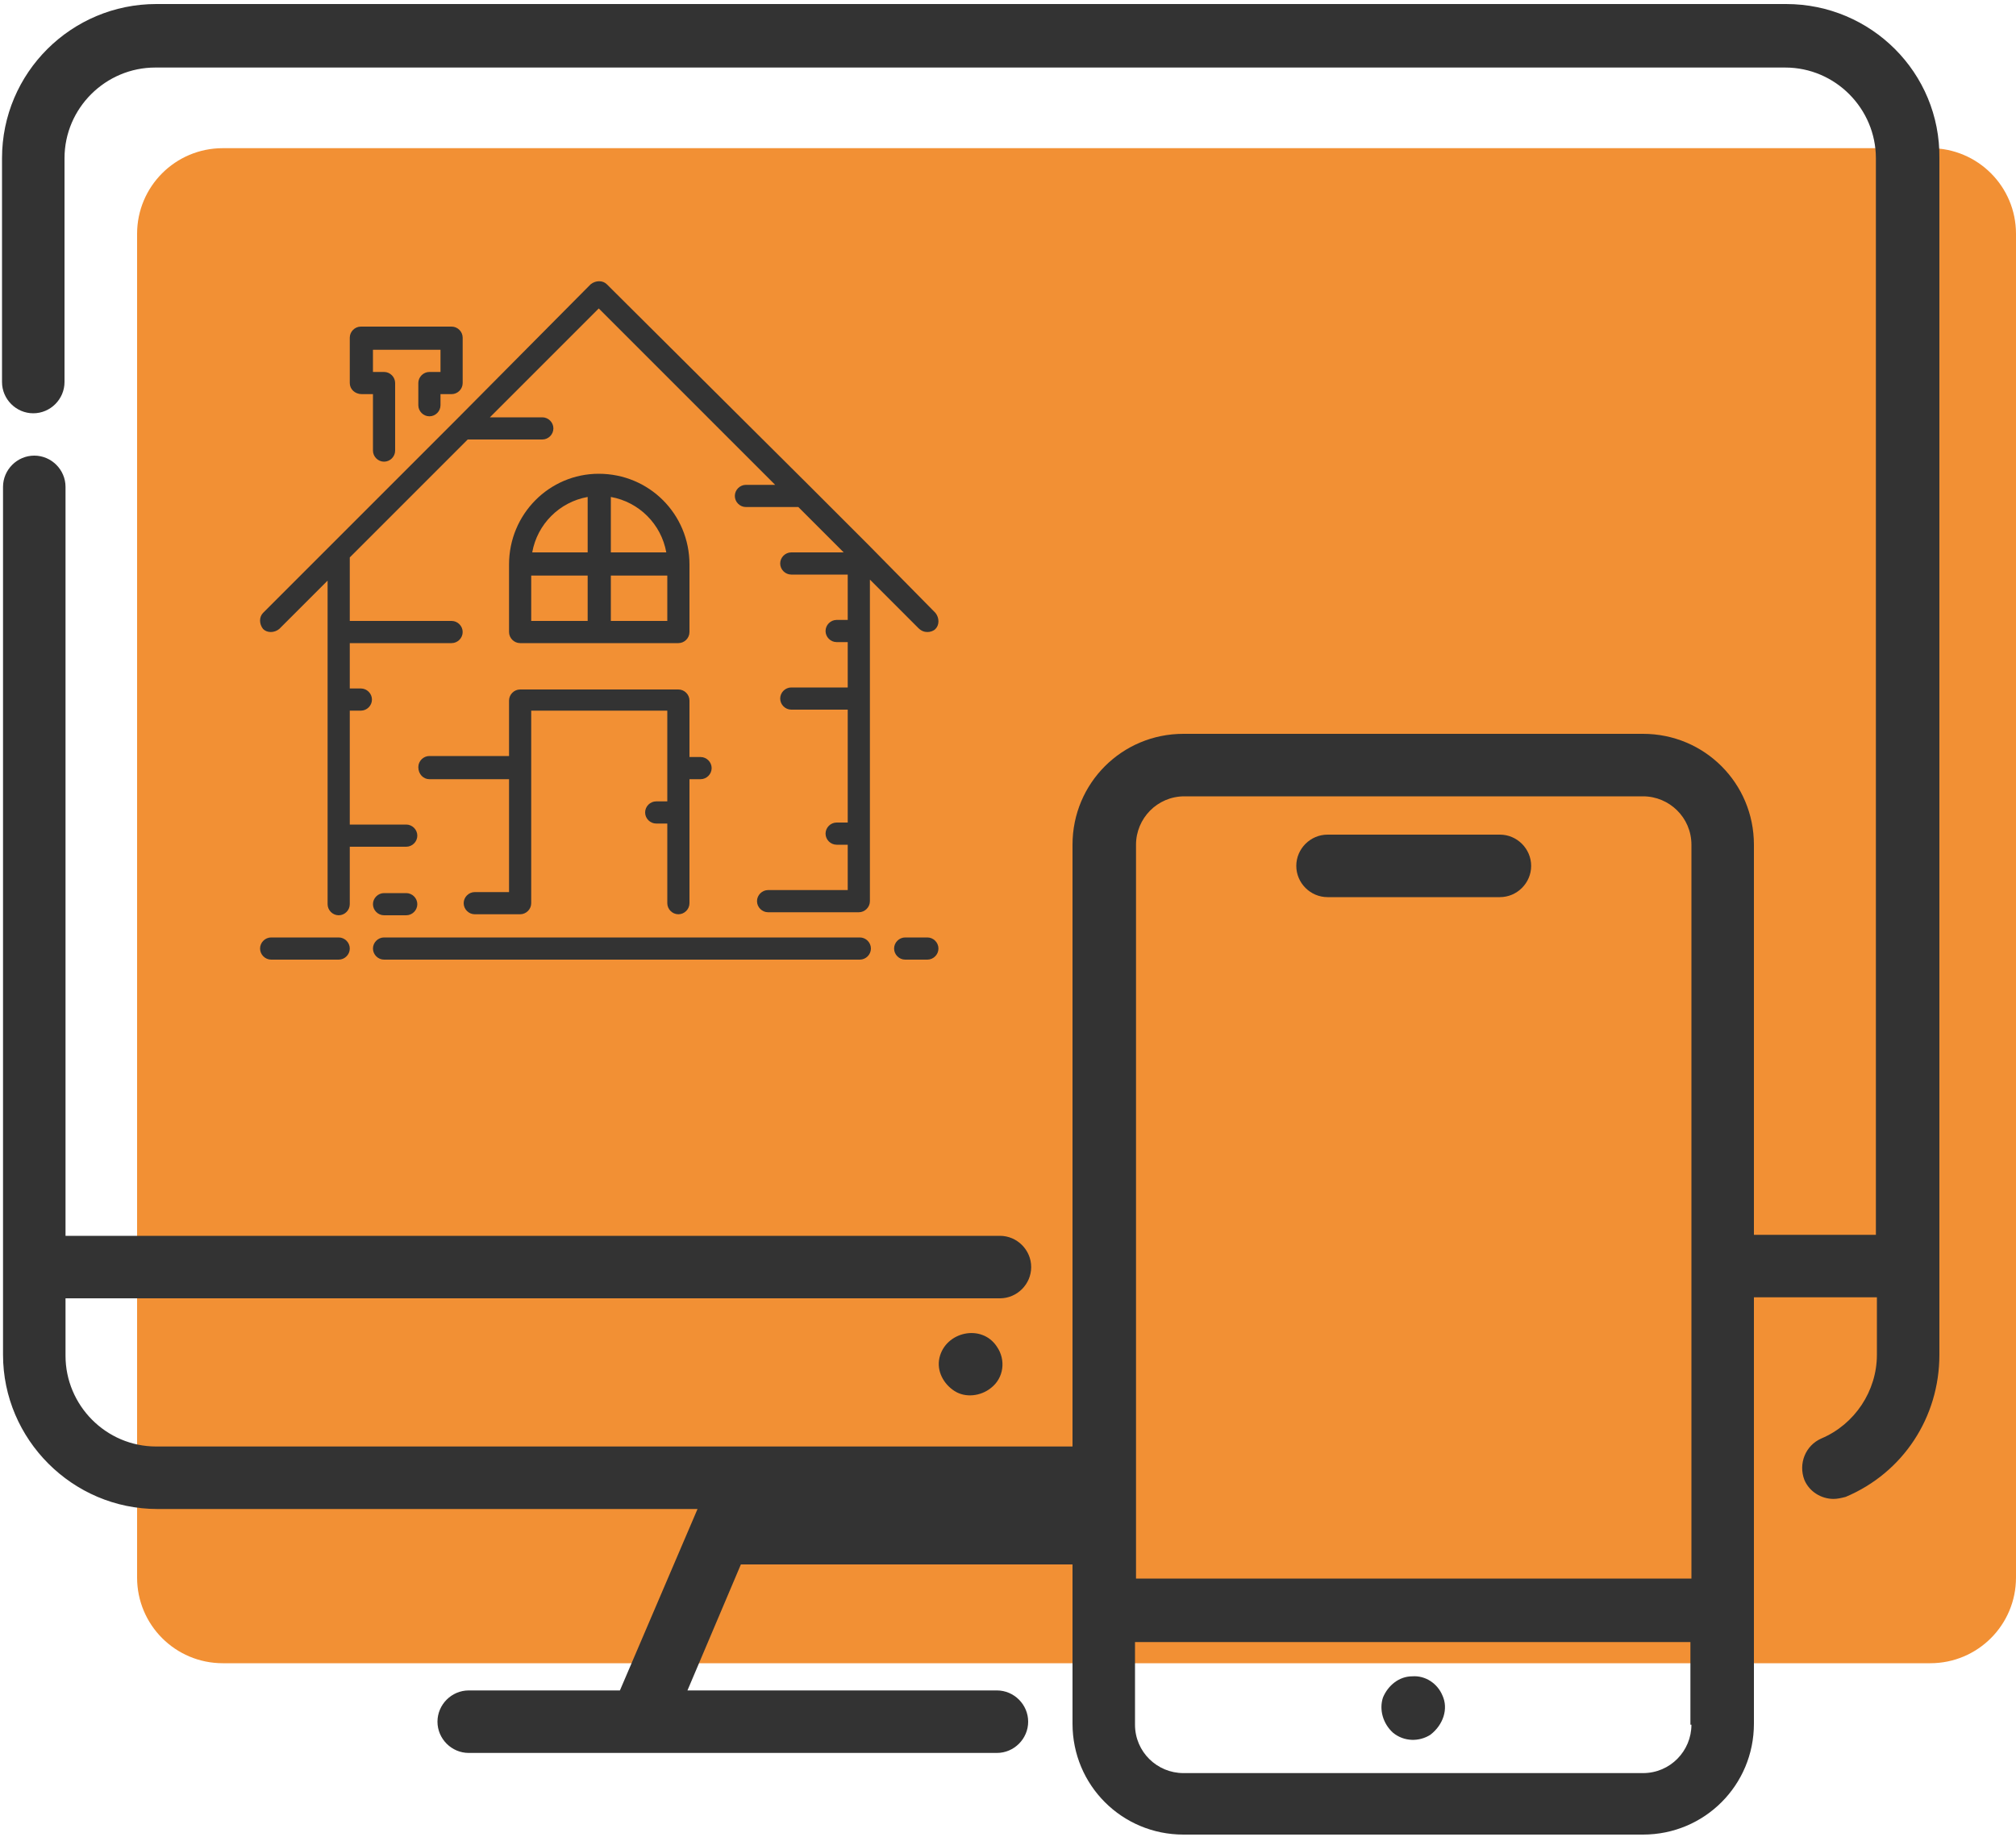 <?xml version="1.0" encoding="utf-8"?>
<!-- Generator: Adobe Illustrator 22.0.1, SVG Export Plug-In . SVG Version: 6.00 Build 0)  -->
<svg version="1.1" id="Layer_1" xmlns="http://www.w3.org/2000/svg" xmlns:xlink="http://www.w3.org/1999/xlink" x="0px" y="0px"
	 viewBox="0 0 200 182.2" style="enable-background:new 0 0 200 182.2;" xml:space="preserve">
<style type="text/css">
	.st0{fill:#F29034;}
	.st1{fill:#333333;}
</style>
<g>
	<path class="st0" d="M191.5,165H22.1c-4.7,0-8.5-3.8-8.5-8.5V23.2c0-4.7,3.8-8.5,8.5-8.5h169.4c4.7,0,8.5,3.8,8.5,8.5v133.3
		C200,161.2,196.2,165,191.5,165z"/>
	<g>
		<path class="st1" d="M177.2,0.4H15.5C7.1,0.4,0.2,7.2,0.2,15.7v22.2c0,1.7,1.4,3.1,3.1,3.1s3.1-1.4,3.1-3.1V15.7c0-5,4.1-9,9-9
			h161.7c5,0,9,4.1,9,9v106.8H174V83.8c0-6.1-4.9-11-11-11h-45.6c-6.1,0-11,4.9-11,11v59.7H15.5c-5,0-9-4.1-9-9v-5.7h92.7
			c1.7,0,3.1-1.4,3.1-3.1s-1.4-3.1-3.1-3.1H6.5V48.3c0-1.7-1.4-3.1-3.1-3.1s-3.1,1.4-3.1,3.1v86.1c0,8.4,6.9,15.3,15.3,15.3h53.6
			l-7.7,18h-15c-1.7,0-3.1,1.4-3.1,3.1c0,1.7,1.4,3.1,3.1,3.1h52.4c1.7,0,3.1-1.4,3.1-3.1c0-1.7-1.4-3.1-3.1-3.1H68.2l5.3-12.5h32.9
			V171c0,6.1,4.9,11,11,11H163c6.1,0,11-4.9,11-11v-42.3h12.2v5.7c0,3.6-2.2,6.9-5.5,8.3c-1.6,0.7-2.3,2.5-1.7,4.1
			c0.5,1.2,1.7,1.9,2.9,1.9c0.4,0,0.8-0.1,1.2-0.2c5.7-2.4,9.3-7.9,9.3-14.1V15.7C192.5,7.2,185.6,0.4,177.2,0.4L177.2,0.4z
			 M112.7,83.8c0-2.6,2.1-4.8,4.8-4.8H163c2.6,0,4.8,2.1,4.8,4.8v72.8h-55.1C112.7,156.6,112.7,83.8,112.7,83.8z M167.8,171.1
			c0,2.6-2.1,4.8-4.8,4.8h-45.6c-2.6,0-4.8-2.1-4.8-4.8v-8.2h55.1v8.2H167.8z"/>
		<path class="st1" d="M98.9,133.6c-1.5-2.3-5.1-1.5-5.7,1.1c-0.3,1.3,0.4,2.6,1.5,3.3s2.6,0.5,3.6-0.3
			C99.6,136.7,99.8,134.9,98.9,133.6L98.9,133.6z"/>
		<path class="st1" d="M143.1,168.2c-0.5-1.2-1.7-2-3-1.9c-1.3,0-2.4,0.9-2.9,2.1c-0.4,1.2,0,2.6,1,3.5c1.1,0.9,2.6,0.9,3.7,0.2
			C143.2,171.1,143.7,169.5,143.1,168.2L143.1,168.2z"/>
		<path class="st1" d="M148.8,82.8h-17.1c-1.7,0-3.1,1.4-3.1,3.1s1.4,3.1,3.1,3.1h17.1c1.7,0,3.1-1.4,3.1-3.1
			C151.9,84.2,150.5,82.8,148.8,82.8L148.8,82.8z"/>
	</g>
</g>
<g>
	<g>
		<g>
			<g>
				<path class="st1" d="M50.5,56v6.7c0,0.6,0.5,1.1,1.1,1.1h15.7c0.6,0,1.1-0.5,1.1-1.1V56c0-5-4-9-9-9C54.5,47,50.5,51,50.5,56z
					 M58.3,61.6h-5.6v-4.5h5.6V61.6z M58.3,54.8h-5.5c0.5-2.8,2.7-5,5.5-5.5V54.8L58.3,54.8z M60.6,49.3c2.8,0.5,5,2.7,5.5,5.5h-5.5
					V49.3z M60.6,57.1h5.6v4.5h-5.6V57.1z"/>
				<path class="st1" d="M85.3,93H38.1c-0.6,0-1.1,0.5-1.1,1.1c0,0.6,0.5,1.1,1.1,1.1h47.2c0.6,0,1.1-0.5,1.1-1.1
					C86.4,93.5,85.9,93,85.3,93z"/>
				<path class="st1" d="M35.9,39.1H37v5.6c0,0.6,0.5,1.1,1.1,1.1c0.6,0,1.1-0.5,1.1-1.1V38c0-0.6-0.5-1.1-1.1-1.1H37v-2.2h6.7v2.2
					h-1.1c-0.6,0-1.1,0.5-1.1,1.1v2.2c0,0.6,0.5,1.1,1.1,1.1c0.6,0,1.1-0.5,1.1-1.1v-1.1h1.1c0.6,0,1.1-0.5,1.1-1.1v-4.5
					c0-0.6-0.5-1.1-1.1-1.1h-9c-0.6,0-1.1,0.5-1.1,1.1V38C34.7,38.6,35.2,39.1,35.9,39.1z"/>
				<path class="st1" d="M38.1,90.8h2.2c0.6,0,1.1-0.5,1.1-1.1c0-0.6-0.5-1.1-1.1-1.1h-2.2c-0.6,0-1.1,0.5-1.1,1.1
					C37,90.3,37.5,90.8,38.1,90.8z"/>
				<path class="st1" d="M33.6,93h-6.7c-0.6,0-1.1,0.5-1.1,1.1c0,0.6,0.5,1.1,1.1,1.1h6.7c0.6,0,1.1-0.5,1.1-1.1
					C34.7,93.5,34.2,93,33.6,93z"/>
				<path class="st1" d="M92,93h-2.2c-0.6,0-1.1,0.5-1.1,1.1c0,0.6,0.5,1.1,1.1,1.1H92c0.6,0,1.1-0.5,1.1-1.1
					C93.1,93.5,92.6,93,92,93z"/>
				<path class="st1" d="M92,62.7c0.3,0,0.6-0.1,0.8-0.3c0.4-0.4,0.4-1.1,0-1.6L86.1,54c0,0,0,0,0,0l-5.6-5.6l0,0L60.2,28.2
					c-0.4-0.4-1.1-0.4-1.6,0L45.2,41.7v0L26.1,60.8c-0.4,0.4-0.4,1.1,0,1.6c0.4,0.4,1.1,0.4,1.6,0l4.8-4.8v32.1
					c0,0.6,0.5,1.1,1.1,1.1c0.6,0,1.1-0.5,1.1-1.1V84h5.6c0.6,0,1.1-0.5,1.1-1.1c0-0.6-0.5-1.1-1.1-1.1h-5.6V70.5h1.1
					c0.6,0,1.1-0.5,1.1-1.1c0-0.6-0.5-1.1-1.1-1.1h-1.1v-4.5h10.1c0.6,0,1.1-0.5,1.1-1.1c0-0.6-0.5-1.1-1.1-1.1H34.7v-6.3l11.7-11.7
					h7.4c0.6,0,1.1-0.5,1.1-1.1c0-0.6-0.5-1.1-1.1-1.1h-5.2l10.8-10.8l17.5,17.5H74c-0.6,0-1.1,0.5-1.1,1.1c0,0.6,0.5,1.1,1.1,1.1
					h5.2l4.5,4.5h-5.2c-0.6,0-1.1,0.5-1.1,1.1c0,0.6,0.5,1.1,1.1,1.1h5.6v4.5H83c-0.6,0-1.1,0.5-1.1,1.1s0.5,1.1,1.1,1.1h1.1v4.5
					h-5.6c-0.6,0-1.1,0.5-1.1,1.1c0,0.6,0.5,1.1,1.1,1.1h5.6v11.2H83c-0.6,0-1.1,0.5-1.1,1.1c0,0.6,0.5,1.1,1.1,1.1h1.1v4.5h-7.9
					c-0.6,0-1.1,0.5-1.1,1.1c0,0.6,0.5,1.1,1.1,1.1h9c0.6,0,1.1-0.5,1.1-1.1V57.5l4.8,4.8C91.4,62.6,91.7,62.7,92,62.7z"/>
				<path class="st1" d="M42.6,77.3h7.9v11.2h-3.4c-0.6,0-1.1,0.5-1.1,1.1c0,0.6,0.5,1.1,1.1,1.1h4.5c0.6,0,1.1-0.5,1.1-1.1V70.5
					h13.5v9h-1.1c-0.6,0-1.1,0.5-1.1,1.1c0,0.6,0.5,1.1,1.1,1.1h1.1v7.9c0,0.6,0.5,1.1,1.1,1.1s1.1-0.5,1.1-1.1V77.3h1.1
					c0.6,0,1.1-0.5,1.1-1.1c0-0.6-0.5-1.1-1.1-1.1h-1.1v-5.6c0-0.6-0.5-1.1-1.1-1.1H51.6c-0.6,0-1.1,0.5-1.1,1.1V75h-7.9
					c-0.6,0-1.1,0.5-1.1,1.1C41.5,76.8,42,77.3,42.6,77.3z"/>
			</g>
		</g>
	</g>
</g>
</svg>
